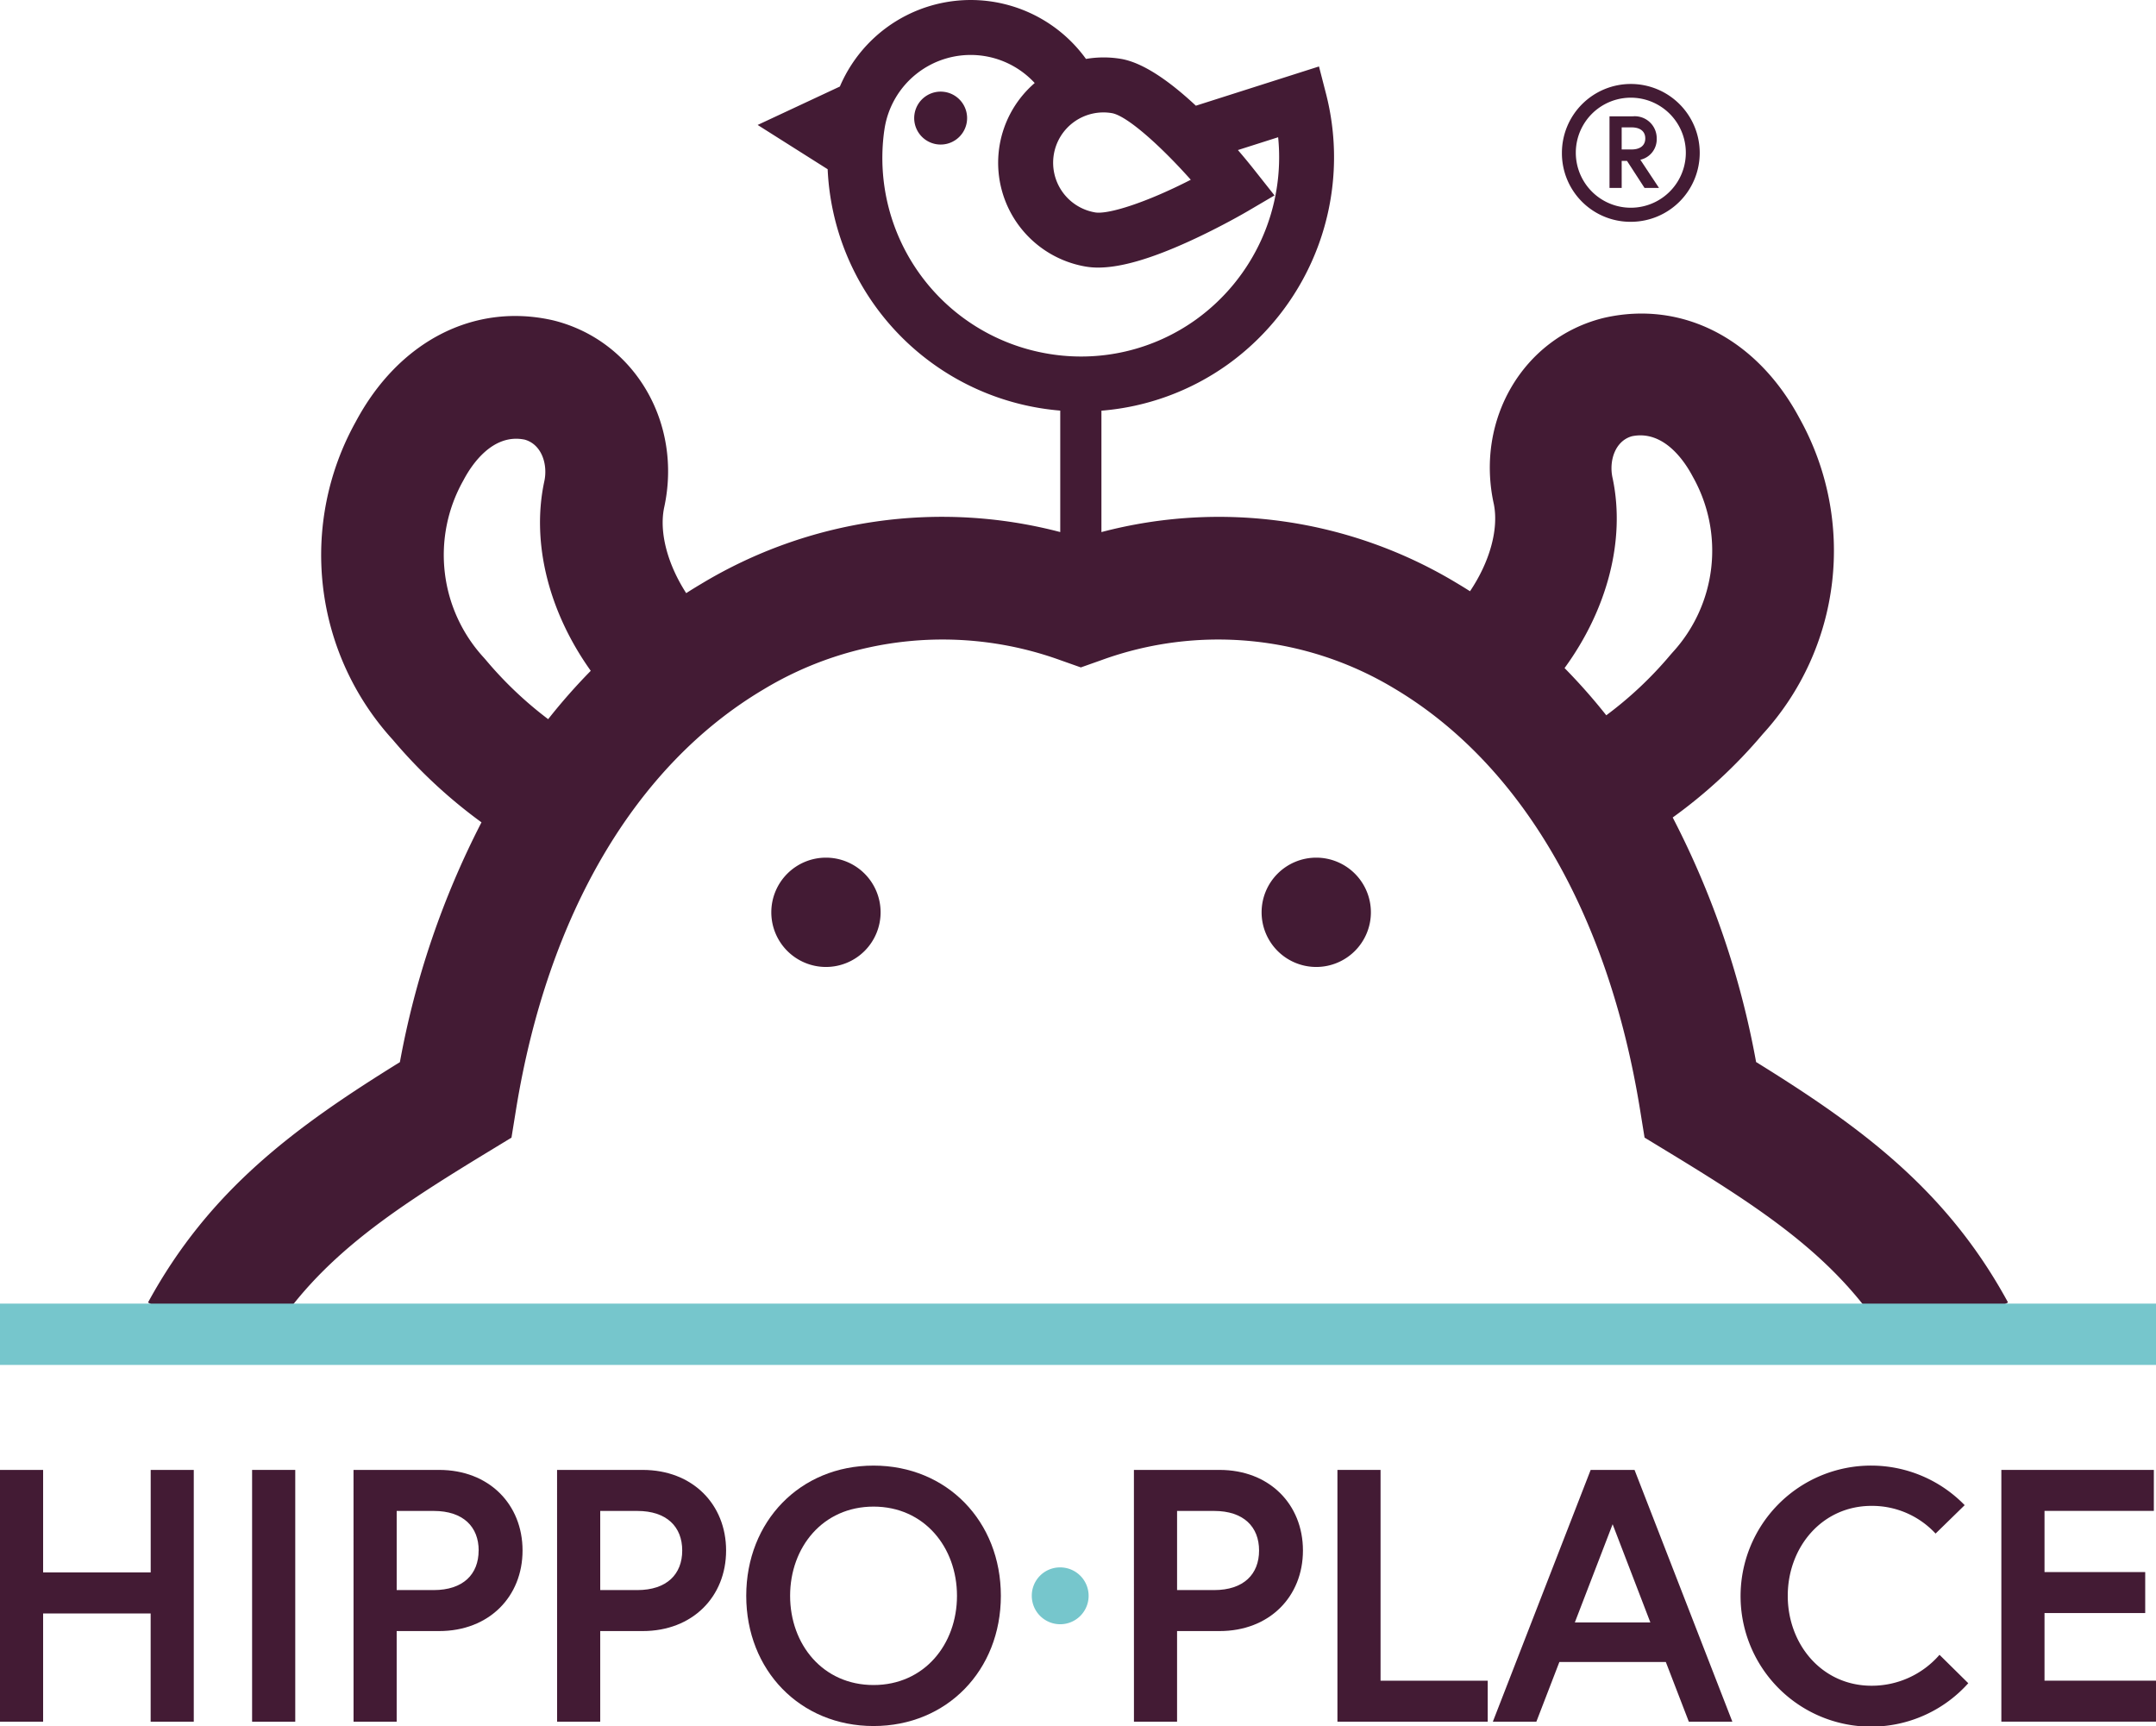 <svg xmlns="http://www.w3.org/2000/svg" xmlns:xlink="http://www.w3.org/1999/xlink" width="200" height="160.083" viewBox="0 0 200 160.083">
  <defs>
    <clipPath id="clip-path">
      <rect id="Rettangolo_1668" data-name="Rettangolo 1668" width="200" height="160.083" fill="none"/>
    </clipPath>
  </defs>
  <g id="Raggruppa_2887" data-name="Raggruppa 2887" transform="translate(0 -0.001)">
    <path id="Tracciato_2644" data-name="Tracciato 2644" d="M13.979,509.525v9.508H4v-9.508H0v23.353H4V522.836h9.975v10.042h4V509.525Z" transform="translate(0 -373.195)" fill="#431b34"/>
    <rect id="Rettangolo_1666" data-name="Rettangolo 1666" width="4.003" height="23.353" transform="translate(23.386 136.33)" fill="#431b34"/>
    <g id="Raggruppa_2886" data-name="Raggruppa 2886" transform="translate(0 0.001)">
      <g id="Raggruppa_2885" data-name="Raggruppa 2885" transform="translate(0 0)" clip-path="url(#clip-path)">
        <path id="Tracciato_2645" data-name="Tracciato 2645" d="M122.565,509.525h7.94c4.637,0,7.74,3.2,7.74,7.473s-3.1,7.473-7.74,7.473h-3.937v8.407h-4ZM134.175,517c0-2.2-1.434-3.67-4.17-3.67h-3.436v7.34H130c2.736,0,4.17-1.468,4.17-3.67" transform="translate(-89.771 -373.196)" fill="#431b34"/>
        <path id="Tracciato_2646" data-name="Tracciato 2646" d="M193.137,509.525h7.94c4.637,0,7.74,3.2,7.74,7.473s-3.1,7.473-7.74,7.473h-3.937v8.407h-4ZM204.747,517c0-2.2-1.434-3.67-4.17-3.67h-3.436v7.34h3.436c2.736,0,4.17-1.468,4.17-3.67" transform="translate(-141.461 -373.196)" fill="#431b34"/>
        <path id="Tracciato_2647" data-name="Tracciato 2647" d="M282.342,520.105c0,6.906-5,12.077-11.81,12.077s-11.81-5.171-11.81-12.077,5-12.077,11.81-12.077,11.81,5.171,11.81,12.077m-4.07,0c0-4.5-3.036-8.274-7.74-8.274s-7.74,3.77-7.74,8.274,3.036,8.274,7.74,8.274,7.74-3.77,7.74-8.274" transform="translate(-189.498 -372.099)" fill="#431b34"/>
        <path id="Tracciato_2648" data-name="Tracciato 2648" d="M360.357,543.315a2.636,2.636,0,1,1-2.636,2.636,2.62,2.62,0,0,1,2.636-2.636" transform="translate(-262.008 -397.945)" fill="#76c6cc"/>
        <path id="Tracciato_2649" data-name="Tracciato 2649" d="M393.131,509.525h7.94c4.637,0,7.74,3.2,7.74,7.473s-3.1,7.473-7.74,7.473h-3.937v8.407h-4ZM404.741,517c0-2.2-1.434-3.67-4.17-3.67h-3.436v7.34h3.436c2.736,0,4.17-1.468,4.17-3.67" transform="translate(-287.944 -373.196)" fill="#431b34"/>
        <path id="Tracciato_2650" data-name="Tracciato 2650" d="M463.7,509.525h4v19.55h9.942v3.8H463.7Z" transform="translate(-339.634 -373.196)" fill="#431b34"/>
        <path id="Tracciato_2651" data-name="Tracciato 2651" d="M526.643,509.525h4.07l9.075,23.353H535.75l-2.135-5.538H523.74l-2.135,5.538h-4.037Zm-1.468,14.145h7.006l-3.5-9.108Z" transform="translate(-379.086 -373.196)" fill="#431b34"/>
        <path id="Tracciato_2652" data-name="Tracciato 2652" d="M622.748,525.577l2.669,2.635a12.106,12.106,0,1,1-.334-16.514l-2.7,2.635a8.03,8.03,0,0,0-5.939-2.569c-4.6,0-7.773,3.837-7.773,8.341s3.169,8.34,7.773,8.34a8.311,8.311,0,0,0,6.305-2.869" transform="translate(-442.831 -372.1)" fill="#431b34"/>
        <path id="Tracciato_2653" data-name="Tracciato 2653" d="M697.877,519h9.341v3.8h-9.341v6.272h10.342v3.8H693.873V509.525h14.146v3.8H697.877Z" transform="translate(-508.219 -373.196)" fill="#431b34"/>
        <path id="Tracciato_2654" data-name="Tracciato 2654" d="M317.981,32.219a2.454,2.454,0,1,0,3.424.57,2.454,2.454,0,0,0-3.424-.57" transform="translate(-232.149 -23.263)" fill="#431b34"/>
        <path id="Tracciato_2655" data-name="Tracciato 2655" d="M200.494,98.511a80.429,80.429,0,0,0-7.737-22.692,46.386,46.386,0,0,0,8.362-7.746,25.21,25.21,0,0,0,3.41-29.262c-3.944-7.394-10.88-10.974-18.111-9.339l-.137.033c-7.415,1.87-11.848,9.44-10.117,17.252.466,2.347-.389,5.368-2.211,8.078q-.63-.4-1.271-.781a42.713,42.713,0,0,0-32.92-4.705V38.089a23.364,23.364,0,0,0,11.755-4.312,23.66,23.66,0,0,0,9.1-25l-.673-2.613-11.42,3.64c-2.249-2.1-4.788-3.983-6.966-4.347a9.761,9.761,0,0,0-3.229.008A13.192,13.192,0,0,0,115.5,8.025l-7.628,3.564,6.494,4.106a23.518,23.518,0,0,0,19.629,22.144q.974.162,1.947.243V49.347a43.235,43.235,0,0,0-33.314,4.811q-.7.414-1.384.853c-1.72-2.665-2.512-5.6-2.056-7.889,1.745-7.875-2.724-15.5-10.2-17.39l-.139-.033c-7.293-1.646-14.282,1.96-18.258,9.414a25.415,25.415,0,0,0,3.438,29.5,46.758,46.758,0,0,0,8.225,7.656A79.681,79.681,0,0,0,74.685,98.51C64.937,104.544,57,110.373,51.32,120.8l9.99,5.436c4.762-8.752,11.6-13.348,21.486-19.362l2.24-1.362.419-2.588c2.929-18.1,11.086-31.945,22.967-38.986a32.124,32.124,0,0,1,27.53-2.71l1.9.672,1.9-.672a31.658,31.658,0,0,1,27.135,2.6c11.779,6.981,19.89,20.864,22.84,39.092l.419,2.588,2.24,1.362c9.887,6.014,16.724,10.61,21.486,19.362l9.99-5.435c-5.675-10.431-13.617-16.26-23.364-22.294M88.439,66.7a35.405,35.405,0,0,1-5.78-5.49l-.174-.2A14.065,14.065,0,0,1,80.548,44.6l.058-.107c.705-1.33,2.664-4.337,5.659-3.718,1.586.445,2.167,2.322,1.808,3.906l-.023.108c-1.158,5.63.459,11.988,4.34,17.426A55.223,55.223,0,0,0,88.439,66.7m46.907-52.373a4.668,4.668,0,0,1,5.374-3.836c1.416.236,4.564,3.072,7.332,6.18-4.16,2.134-7.667,3.232-8.87,3.03a4.674,4.674,0,0,1-3.836-5.374m-.519,18.482a18.408,18.408,0,0,1-15.224-20.6l.036-.24A8.083,8.083,0,0,1,133.573,7.7a9.765,9.765,0,0,0,4.77,17.03h0a6.769,6.769,0,0,0,1.113.087c2.086,0,4.869-.8,8.458-2.439,2.905-1.323,5.279-2.713,5.379-2.771l2.525-1.482L154,15.828c-.361-.456-.9-1.128-1.577-1.911l3.732-1.189a18.551,18.551,0,0,1-7.606,16.9,18.279,18.279,0,0,1-13.725,3.181m57.727,27.919a35.125,35.125,0,0,1-5.956,5.612,54.741,54.741,0,0,0-3.87-4.379c3.972-5.445,5.643-11.853,4.477-17.519l-.023-.107c-.355-1.571.221-3.434,1.794-3.875,2.972-.612,4.913,2.368,5.613,3.688l.058.106a13.952,13.952,0,0,1-1.921,16.277Z" transform="translate(-37.589 0)" fill="#431b34"/>
        <path id="Tracciato_2656" data-name="Tracciato 2656" d="M272.482,297.294a5.069,5.069,0,1,0,5.069,5.069,5.069,5.069,0,0,0-5.069-5.069" transform="translate(-195.863 -217.75)" fill="#431b34"/>
        <path id="Tracciato_2657" data-name="Tracciato 2657" d="M442.468,297.294a5.069,5.069,0,1,0,5.069,5.069,5.07,5.07,0,0,0-5.069-5.069" transform="translate(-320.367 -217.75)" fill="#431b34"/>
        <path id="Tracciato_2658" data-name="Tracciato 2658" d="M547.91,41.894a6.392,6.392,0,1,0-6.392-6.392,6.36,6.36,0,0,0,6.392,6.392m0-11.512a5.1,5.1,0,1,1,0,10.206,5.1,5.1,0,0,1,0-10.206" transform="translate(-396.628 -21.322)" fill="#431b34"/>
        <path id="Tracciato_2659" data-name="Tracciato 2659" d="M559.145,44.461h.494l1.625,2.507h1.342l-1.73-2.613a1.942,1.942,0,0,0,1.518-1.978,2.035,2.035,0,0,0-2.224-2.048h-2.154v6.639h1.13Zm0-3.108h.918c.777,0,1.271.353,1.271,1.024s-.494,1.024-1.271,1.024h-.918Z" transform="translate(-408.711 -29.539)" fill="#431b34"/>
        <rect id="Rettangolo_1667" data-name="Rettangolo 1667" width="200" height="5.686" transform="translate(0 120.906)" fill="#76c6cc"/>
      </g>
    </g>
  </g>
</svg>
